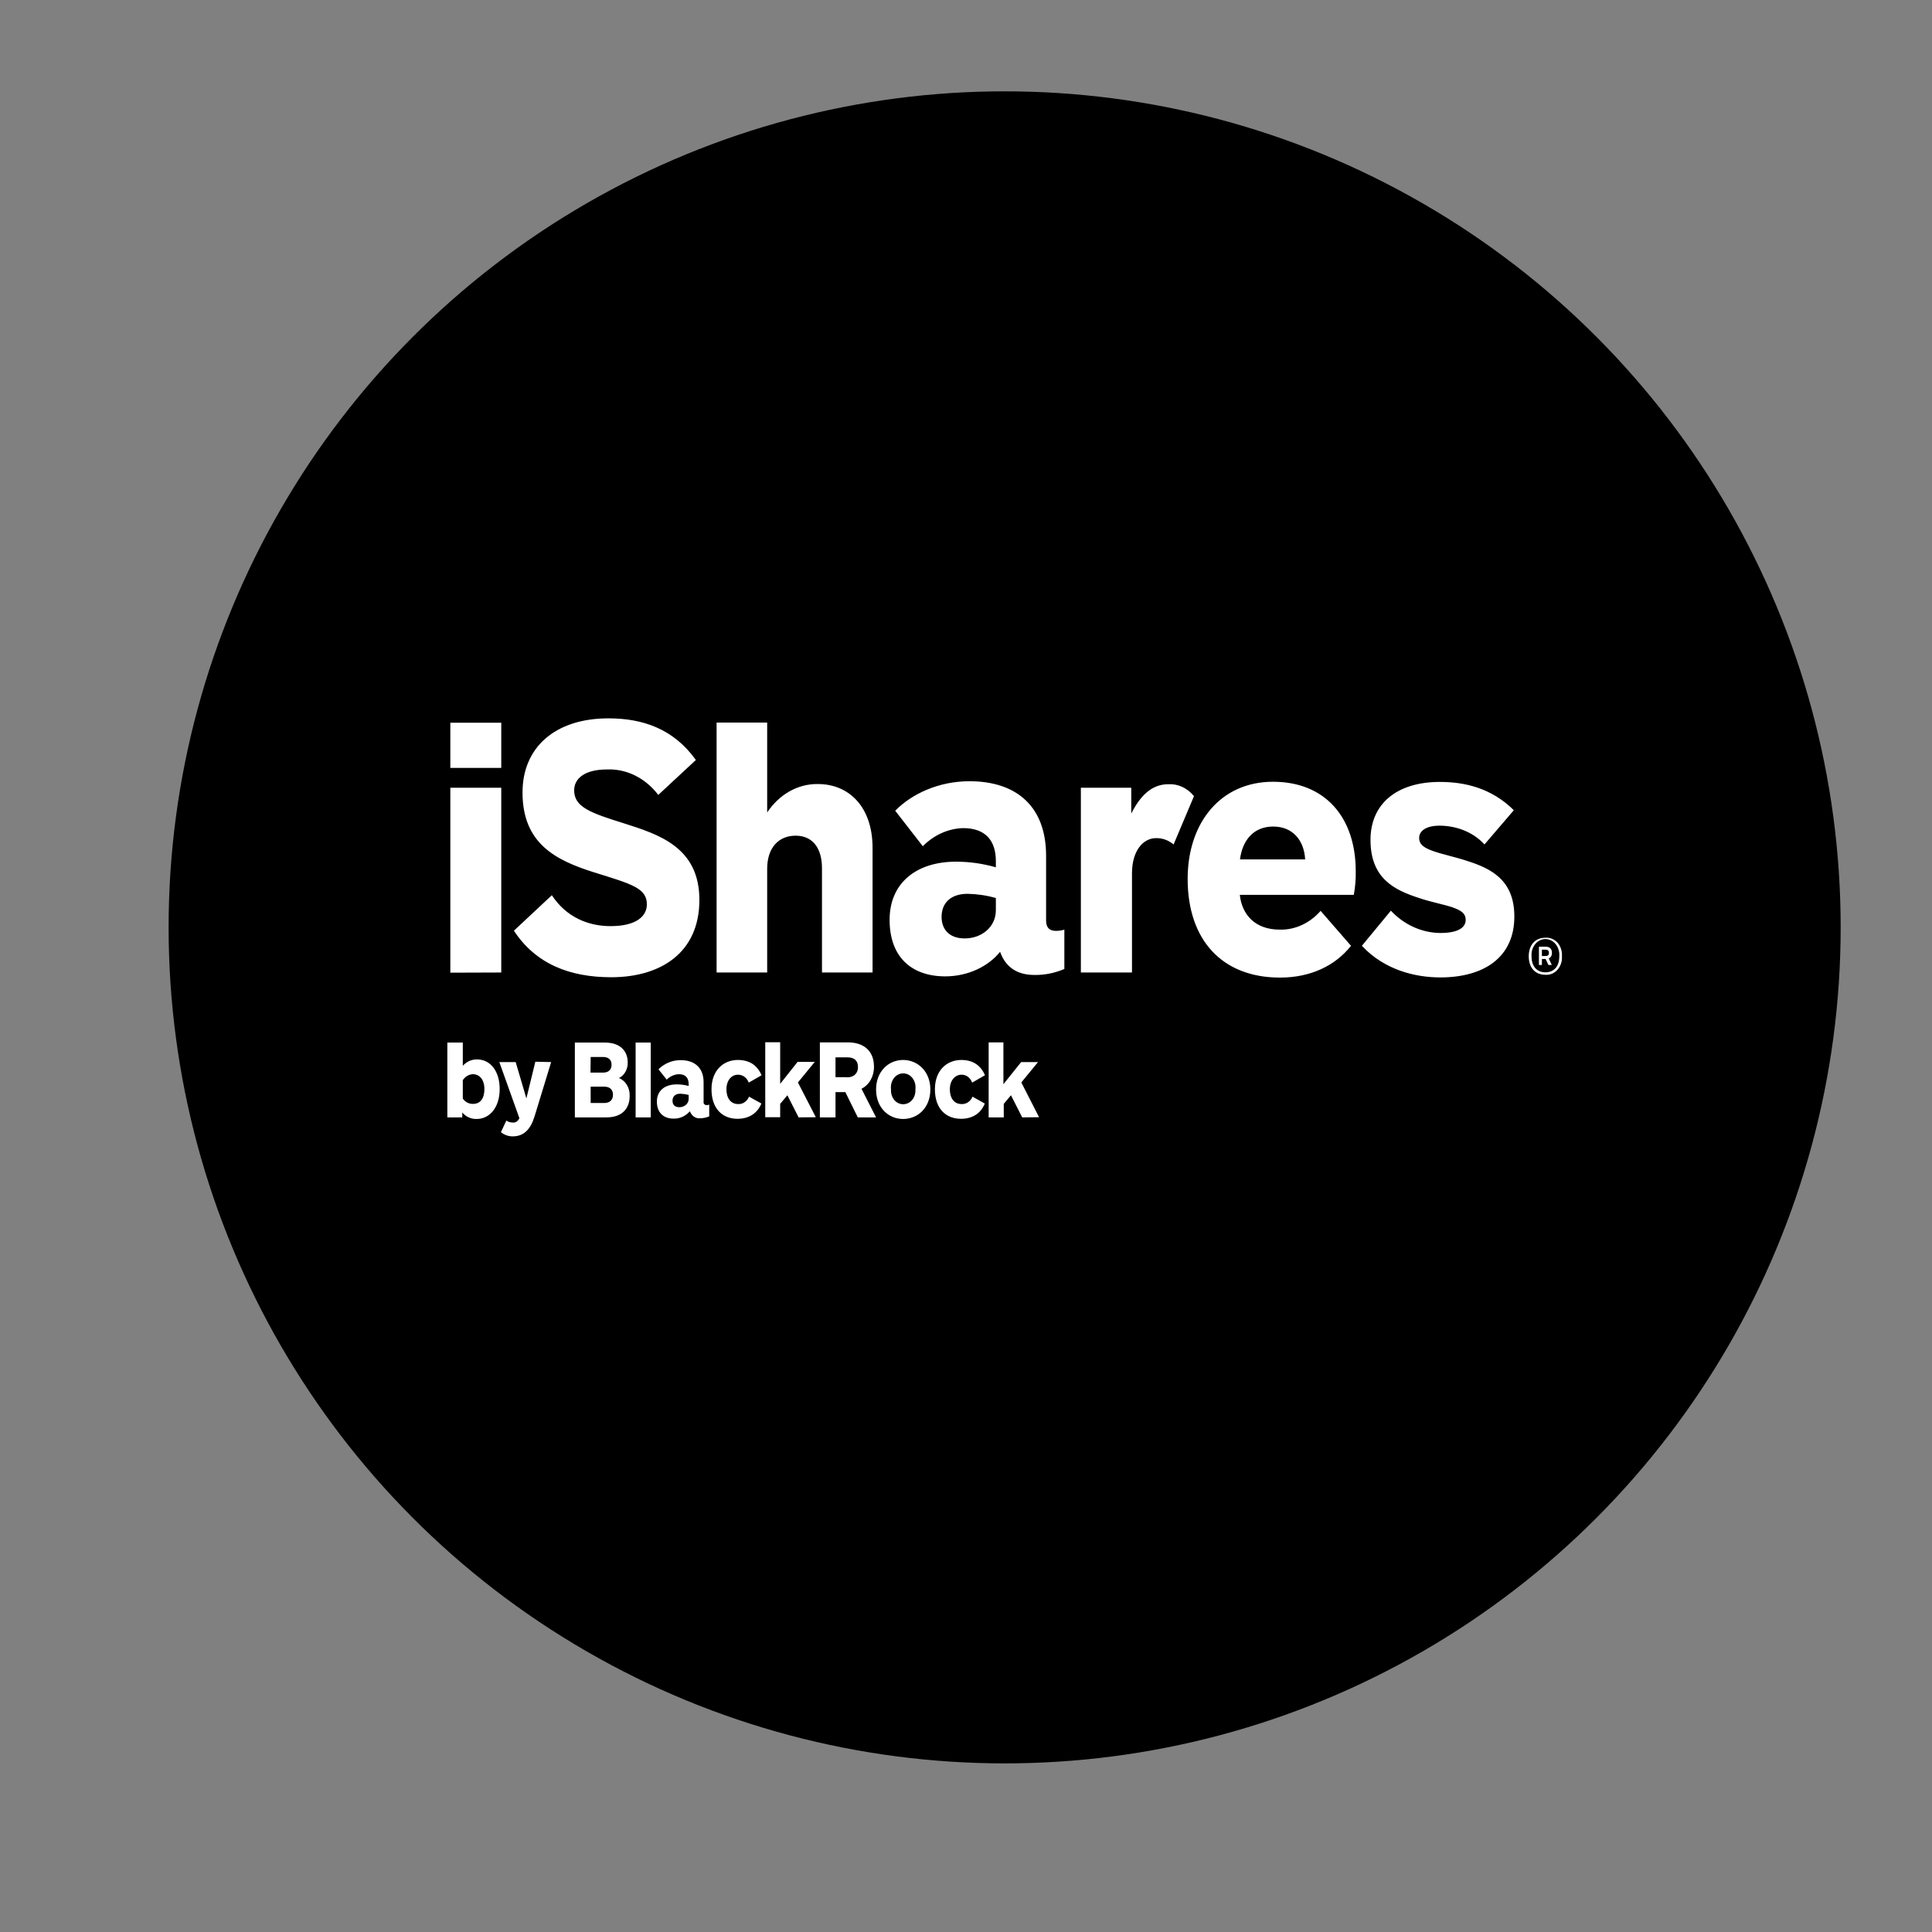 <svg width="11" height="11" viewBox="0 0 11 11" fill="none" xmlns="http://www.w3.org/2000/svg">
<rect x="0" y="0" width="11" height="11" fill="#808080" stroke="none"/>
<circle cx="5.72" cy="5.28" r="4.76" fill="black"/>
<g clip-path="url(#clip0_4227_7598)">
<path fill-rule="evenodd" clip-rule="evenodd" d="M2.564 4.372V4.115H2.854V4.372H2.564ZM2.564 5.538V4.485H2.854V5.537L2.564 5.538ZM7.708 5.095H7.059C7.071 5.207 7.145 5.293 7.287 5.293C7.374 5.295 7.458 5.256 7.519 5.186L7.692 5.385C7.603 5.498 7.462 5.566 7.288 5.566C6.957 5.566 6.762 5.351 6.762 5.004C6.762 4.684 6.95 4.451 7.248 4.451C7.546 4.451 7.719 4.655 7.719 4.96C7.72 5.005 7.716 5.051 7.708 5.095ZM7.431 4.893C7.425 4.784 7.36 4.706 7.249 4.706C7.138 4.706 7.074 4.783 7.06 4.893H7.431ZM8.201 5.565C8.058 5.565 7.883 5.523 7.754 5.385L7.919 5.185C7.995 5.266 8.096 5.311 8.2 5.312C8.301 5.312 8.345 5.282 8.345 5.237C8.345 5.203 8.323 5.184 8.267 5.165C8.219 5.149 8.144 5.135 8.08 5.113C7.941 5.068 7.803 5.003 7.803 4.782C7.803 4.578 7.951 4.452 8.198 4.452C8.335 4.452 8.489 4.484 8.619 4.613L8.452 4.808C8.38 4.729 8.278 4.701 8.196 4.701C8.121 4.701 8.08 4.73 8.08 4.771C8.08 4.805 8.102 4.825 8.158 4.845C8.207 4.863 8.288 4.88 8.351 4.901C8.484 4.943 8.622 5.007 8.622 5.217C8.623 5.452 8.447 5.565 8.201 5.565ZM3.748 4.526C3.675 4.43 3.567 4.376 3.455 4.381C3.333 4.381 3.269 4.43 3.269 4.5C3.269 4.596 3.365 4.629 3.55 4.687C3.752 4.751 3.982 4.824 3.982 5.124C3.982 5.425 3.761 5.564 3.48 5.564C3.243 5.564 3.05 5.488 2.926 5.299L3.142 5.097C3.224 5.222 3.349 5.273 3.476 5.273C3.628 5.273 3.683 5.213 3.683 5.149C3.683 5.056 3.595 5.033 3.383 4.967C3.164 4.898 2.975 4.803 2.975 4.512C2.975 4.256 3.16 4.09 3.464 4.09C3.657 4.09 3.834 4.148 3.962 4.327L3.748 4.526ZM6.652 4.465C6.708 4.462 6.761 4.487 6.798 4.533L6.682 4.808C6.653 4.784 6.618 4.771 6.582 4.772C6.509 4.772 6.445 4.843 6.445 4.973V5.537H6.154V4.485H6.441V4.632C6.492 4.531 6.557 4.465 6.652 4.465ZM4.968 4.828V5.537H4.68V4.943C4.68 4.828 4.626 4.758 4.53 4.758C4.434 4.758 4.368 4.826 4.368 4.946V5.537H4.08V4.114H4.368V4.626C4.436 4.523 4.543 4.462 4.657 4.464C4.833 4.464 4.968 4.593 4.968 4.828ZM6.06 5.293V5.517C6.006 5.54 5.948 5.552 5.89 5.551C5.811 5.551 5.731 5.523 5.694 5.419C5.631 5.499 5.515 5.559 5.382 5.559C5.189 5.559 5.065 5.448 5.065 5.237C5.065 5.03 5.214 4.906 5.444 4.906C5.52 4.906 5.596 4.917 5.67 4.938V4.903C5.67 4.785 5.61 4.715 5.484 4.715C5.399 4.717 5.318 4.754 5.254 4.818L5.097 4.616C5.191 4.52 5.344 4.448 5.52 4.448C5.792 4.448 5.956 4.596 5.956 4.872V5.241C5.956 5.28 5.974 5.3 6.012 5.3C6.028 5.3 6.044 5.298 6.06 5.293H6.06ZM5.67 5.113C5.618 5.098 5.563 5.09 5.509 5.089C5.41 5.089 5.361 5.144 5.361 5.22C5.361 5.291 5.404 5.343 5.493 5.343C5.588 5.343 5.67 5.279 5.67 5.182V5.113ZM8.893 5.445C8.895 5.473 8.886 5.501 8.867 5.522C8.849 5.542 8.824 5.552 8.799 5.55C8.739 5.55 8.704 5.508 8.704 5.445C8.704 5.382 8.739 5.339 8.799 5.339C8.824 5.337 8.849 5.347 8.868 5.367C8.886 5.388 8.895 5.416 8.893 5.445ZM8.878 5.445C8.881 5.411 8.866 5.378 8.841 5.36C8.815 5.342 8.783 5.342 8.757 5.36C8.732 5.378 8.717 5.411 8.72 5.445C8.72 5.504 8.752 5.536 8.799 5.536C8.846 5.536 8.878 5.504 8.878 5.445ZM8.818 5.457L8.835 5.494H8.816L8.8 5.46H8.779V5.494H8.762V5.39H8.801C8.823 5.39 8.836 5.403 8.836 5.424C8.837 5.438 8.83 5.452 8.818 5.457ZM8.819 5.425C8.819 5.414 8.813 5.407 8.801 5.407H8.779V5.443H8.799C8.812 5.443 8.819 5.439 8.819 5.425ZM3.705 6.362V5.936H3.619V6.362H3.705ZM5.142 6.035C5.059 6.035 4.988 6.1 4.988 6.203C4.988 6.306 5.058 6.371 5.142 6.371C5.227 6.371 5.297 6.306 5.297 6.203C5.297 6.1 5.225 6.035 5.142 6.035ZM5.142 6.287C5.123 6.287 5.104 6.278 5.091 6.262C5.078 6.246 5.072 6.225 5.073 6.203C5.069 6.172 5.081 6.141 5.104 6.124C5.128 6.107 5.157 6.107 5.181 6.124C5.204 6.141 5.216 6.172 5.212 6.203C5.213 6.225 5.207 6.246 5.194 6.262C5.181 6.278 5.162 6.287 5.142 6.287ZM3.524 6.138C3.555 6.123 3.575 6.088 3.574 6.049C3.574 5.987 3.534 5.936 3.445 5.936H3.273V6.362H3.452C3.542 6.362 3.585 6.312 3.585 6.24C3.587 6.194 3.562 6.153 3.524 6.138ZM3.363 6.018H3.434C3.463 6.018 3.482 6.033 3.482 6.062C3.482 6.09 3.465 6.107 3.434 6.107H3.362L3.363 6.018ZM3.441 6.28H3.363V6.187H3.441C3.472 6.187 3.49 6.204 3.49 6.233C3.49 6.262 3.473 6.28 3.44 6.28H3.441ZM4.336 6.122C4.312 6.066 4.268 6.035 4.201 6.035C4.122 6.035 4.051 6.091 4.051 6.202C4.051 6.312 4.113 6.37 4.199 6.37C4.26 6.37 4.311 6.342 4.335 6.283L4.265 6.244C4.253 6.271 4.229 6.288 4.202 6.286C4.162 6.286 4.136 6.254 4.136 6.202C4.136 6.151 4.165 6.119 4.201 6.119C4.228 6.118 4.253 6.136 4.263 6.164L4.336 6.122ZM5.608 6.122C5.584 6.066 5.54 6.035 5.473 6.035C5.394 6.035 5.323 6.091 5.323 6.202C5.323 6.312 5.385 6.37 5.472 6.37C5.533 6.37 5.584 6.342 5.607 6.283L5.537 6.244C5.526 6.271 5.501 6.288 5.474 6.286C5.434 6.286 5.408 6.254 5.408 6.202C5.408 6.151 5.438 6.119 5.474 6.119C5.501 6.118 5.525 6.136 5.535 6.164L5.608 6.122ZM4.905 6.199C4.949 6.177 4.977 6.128 4.976 6.073C4.976 5.981 4.915 5.935 4.829 5.935H4.668V6.362H4.757V6.218H4.813L4.884 6.362H4.988L4.905 6.199ZM4.824 6.133H4.757V6.02H4.824C4.866 6.02 4.885 6.04 4.885 6.077C4.885 6.107 4.865 6.134 4.824 6.134L4.824 6.133ZM4.023 6.291C4.018 6.292 4.014 6.291 4.01 6.287C4.007 6.284 4.005 6.278 4.006 6.273V6.162C4.006 6.08 3.956 6.036 3.875 6.036C3.828 6.036 3.784 6.054 3.749 6.088L3.796 6.147C3.815 6.128 3.84 6.117 3.865 6.116C3.903 6.116 3.921 6.137 3.921 6.173V6.183C3.899 6.177 3.876 6.174 3.853 6.174C3.784 6.174 3.74 6.211 3.74 6.272C3.74 6.334 3.777 6.369 3.835 6.369C3.87 6.37 3.903 6.355 3.928 6.327C3.938 6.354 3.962 6.37 3.987 6.367C4.004 6.367 4.022 6.363 4.038 6.356V6.289C4.033 6.291 4.028 6.292 4.023 6.293L4.023 6.291ZM3.921 6.256C3.921 6.285 3.896 6.304 3.868 6.304C3.84 6.304 3.829 6.288 3.829 6.267C3.829 6.245 3.843 6.227 3.873 6.227C3.889 6.228 3.905 6.23 3.921 6.234L3.921 6.256ZM5.916 6.361L5.815 6.163L5.91 6.047H5.814L5.713 6.173V5.935H5.629V6.362H5.715V6.285L5.756 6.236L5.82 6.362L5.916 6.361ZM4.645 6.361L4.543 6.163L4.639 6.046H4.541L4.442 6.171V5.934H4.357V6.361H4.442V6.285L4.483 6.236L4.547 6.362L4.645 6.361ZM3.048 6.045L2.997 6.254L2.936 6.047H2.843L2.957 6.366C2.95 6.384 2.934 6.394 2.917 6.391C2.905 6.391 2.893 6.387 2.883 6.38L2.852 6.446C2.871 6.462 2.895 6.47 2.919 6.47C2.983 6.47 3.021 6.43 3.044 6.355L3.138 6.047L3.048 6.045ZM2.717 6.032C2.686 6.031 2.657 6.044 2.635 6.068V5.936H2.547V6.362H2.632V6.334C2.653 6.359 2.683 6.372 2.714 6.371C2.788 6.371 2.845 6.305 2.845 6.201C2.845 6.097 2.791 6.032 2.717 6.032ZM2.694 6.285C2.671 6.286 2.649 6.275 2.635 6.255V6.15C2.648 6.13 2.669 6.117 2.692 6.116C2.73 6.116 2.758 6.146 2.758 6.201C2.758 6.256 2.733 6.285 2.694 6.285Z" fill="white"/>
</g>
<defs>
<clipPath id="clip0_4227_7598">
<rect width="6.347" height="2.38" fill="white" transform="translate(2.547 4.09)"/>
</clipPath>
</defs>
</svg>
